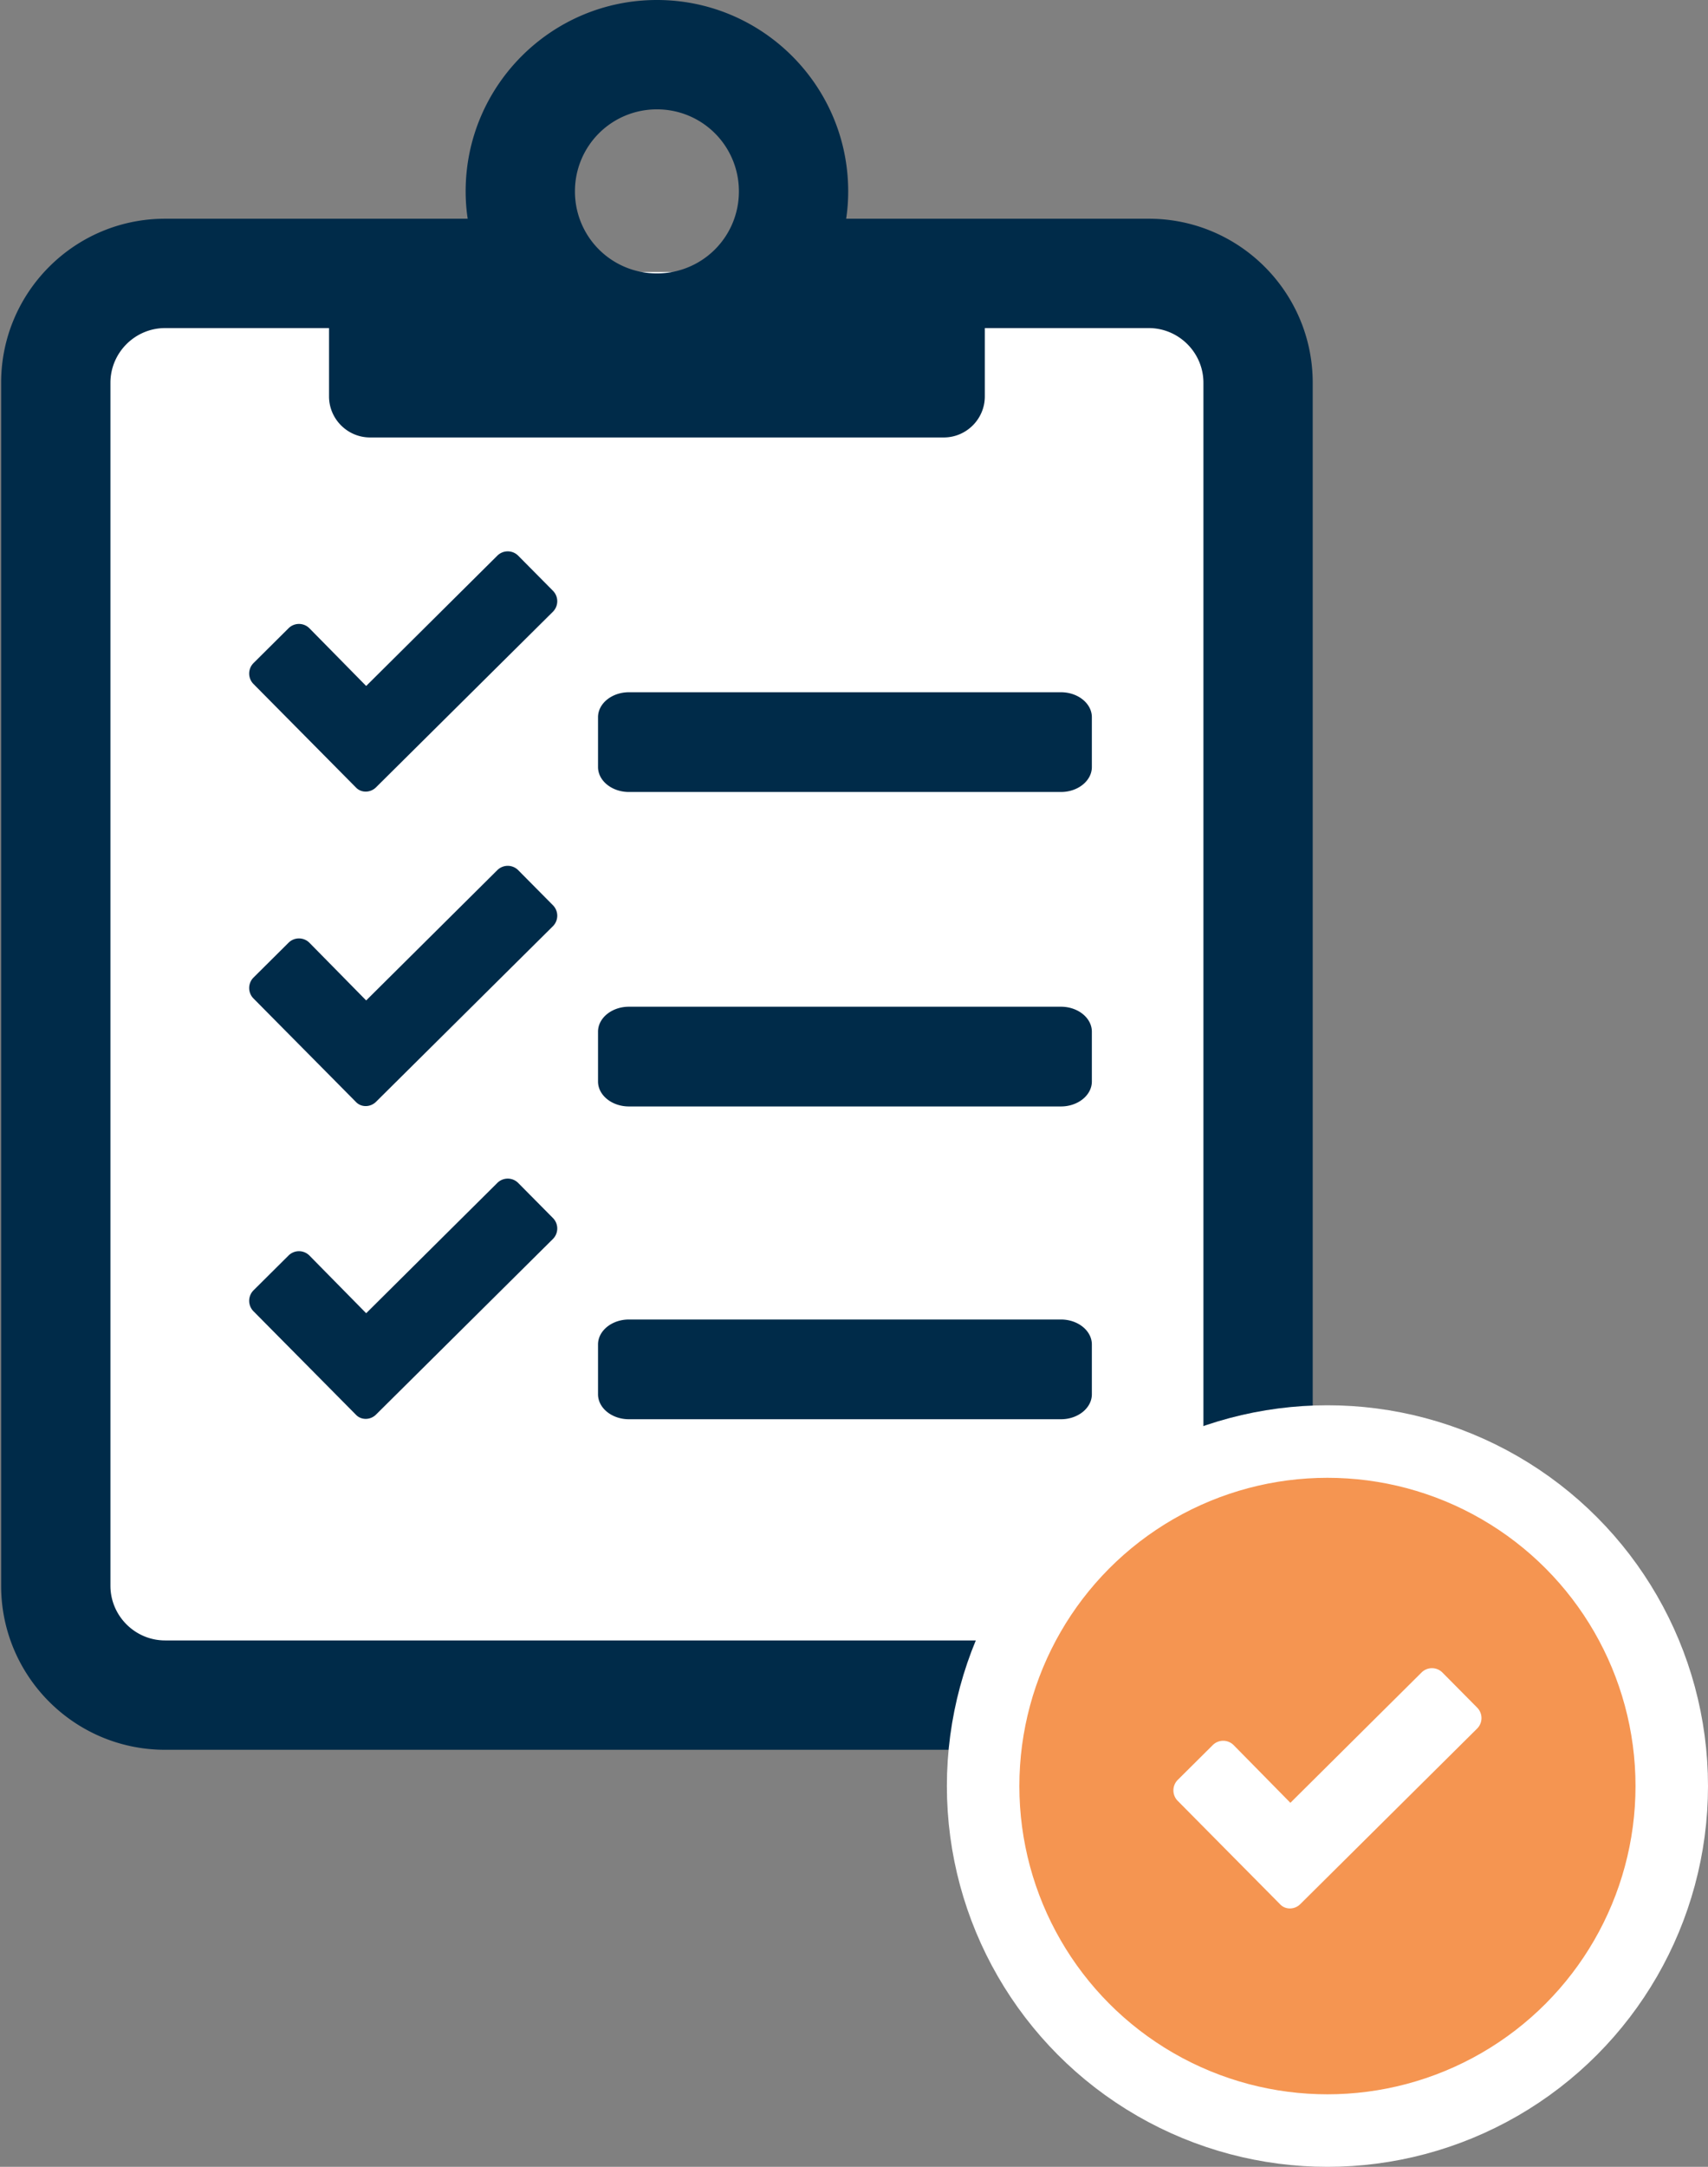 <?xml version="1.0" encoding="UTF-8"?>
<svg xmlns="http://www.w3.org/2000/svg" width="377" height="478" viewBox="0 0 377 478"><rect x="0" y="0" width="377" height="478" fill="#808080" stroke="none"/><g fill="none" fill-rule="evenodd"><path fill="#FFF" d="M17 60h257v308H17z"/><path d="M253.563 48.25h-66.797c.302-1.96.453-3.996.453-6.031C187.219 18.923 168.296 0 145 0c-23.296 0-42.219 18.923-42.219 42.219 0 2.035.151 4.07.453 6.031H36.437C16.46 48.25.25 64.459.25 84.437v265.376C.25 369.79 16.459 386 36.437 386h217.125c19.979 0 36.188-16.209 36.188-36.187V84.437c0-19.978-16.209-36.187-36.188-36.187zM145 24.125a18.05 18.05 0 0118.094 18.094A18.05 18.05 0 01145 60.312a18.05 18.05 0 01-18.094-18.093A18.05 18.05 0 01145 24.125zm120.625 325.688c0 6.634-5.428 12.062-12.063 12.062H36.438c-6.634 0-12.062-5.428-12.062-12.062V84.437c0-6.634 5.428-12.062 12.062-12.062h36.188v15.078c0 4.976 4.071 9.047 9.047 9.047h126.656c4.976 0 9.047-4.071 9.047-9.047V72.375h36.188c6.634 0 12.062 5.428 12.062 12.062v265.376zm-31.438-197.104h-95.375c-3.746 0-6.812 2.475-6.812 5.5v11c0 3.025 3.066 5.5 6.813 5.5h95.375c3.746 0 6.812-2.475 6.812-5.5v-11c0-3.025-3.066-5.5-6.813-5.5zm0 69.372h-95.375c-3.746 0-6.812 2.475-6.812 5.5v11c0 3.025 3.066 5.5 6.813 5.5h95.375c3.746 0 6.812-2.475 6.812-5.5v-11c0-3.025-3.066-5.5-6.813-5.5zm0 69h-95.375c-3.746 0-6.812 2.475-6.812 5.5v11c0 3.025 3.066 5.5 6.813 5.5h95.375c3.746 0 6.812-2.475 6.812-5.5v-11c0-3.025-3.066-5.5-6.813-5.5zM122.043 134.946a3.274 3.274 0 000-4.627l-7.66-7.733a3.262 3.262 0 00-4.62 0l-28.939 28.738-12.524-12.725a3.262 3.262 0 00-4.62 0l-7.721 7.672a3.274 3.274 0 000 4.627l22.555 22.77c1.155 1.28 3.222 1.28 4.499 0l39.03-38.722zm0 69.372a3.274 3.274 0 000-4.627l-7.66-7.732a3.262 3.262 0 00-4.62 0l-28.939 28.737-12.524-12.724a3.262 3.262 0 00-4.62 0l-7.721 7.671a3.274 3.274 0 000 4.627l22.555 22.771c1.155 1.279 3.222 1.279 4.499 0l39.03-38.723zm0 69a3.274 3.274 0 000-4.627l-7.66-7.732a3.262 3.262 0 00-4.62 0l-28.939 28.737-12.524-12.724a3.262 3.262 0 00-4.62 0l-7.721 7.671a3.274 3.274 0 000 4.627l22.555 22.771c1.155 1.279 3.222 1.279 4.499 0l39.03-38.723z" fill="#002B49"/><g transform="translate(225 326)"><circle stroke="#FFF" stroke-width="16" fill="#F59551" cx="68" cy="68" r="76"/><path d="M101.042 55.318a3.274 3.274 0 000-4.627l-7.66-7.732a3.262 3.262 0 00-4.62 0L59.823 71.696 47.299 58.972a3.262 3.262 0 00-4.62 0l-7.721 7.671a3.274 3.274 0 000 4.627l22.555 22.771c1.155 1.279 3.222 1.279 4.499 0l39.03-38.723z" fill="#FFF"/></g></g></svg>
